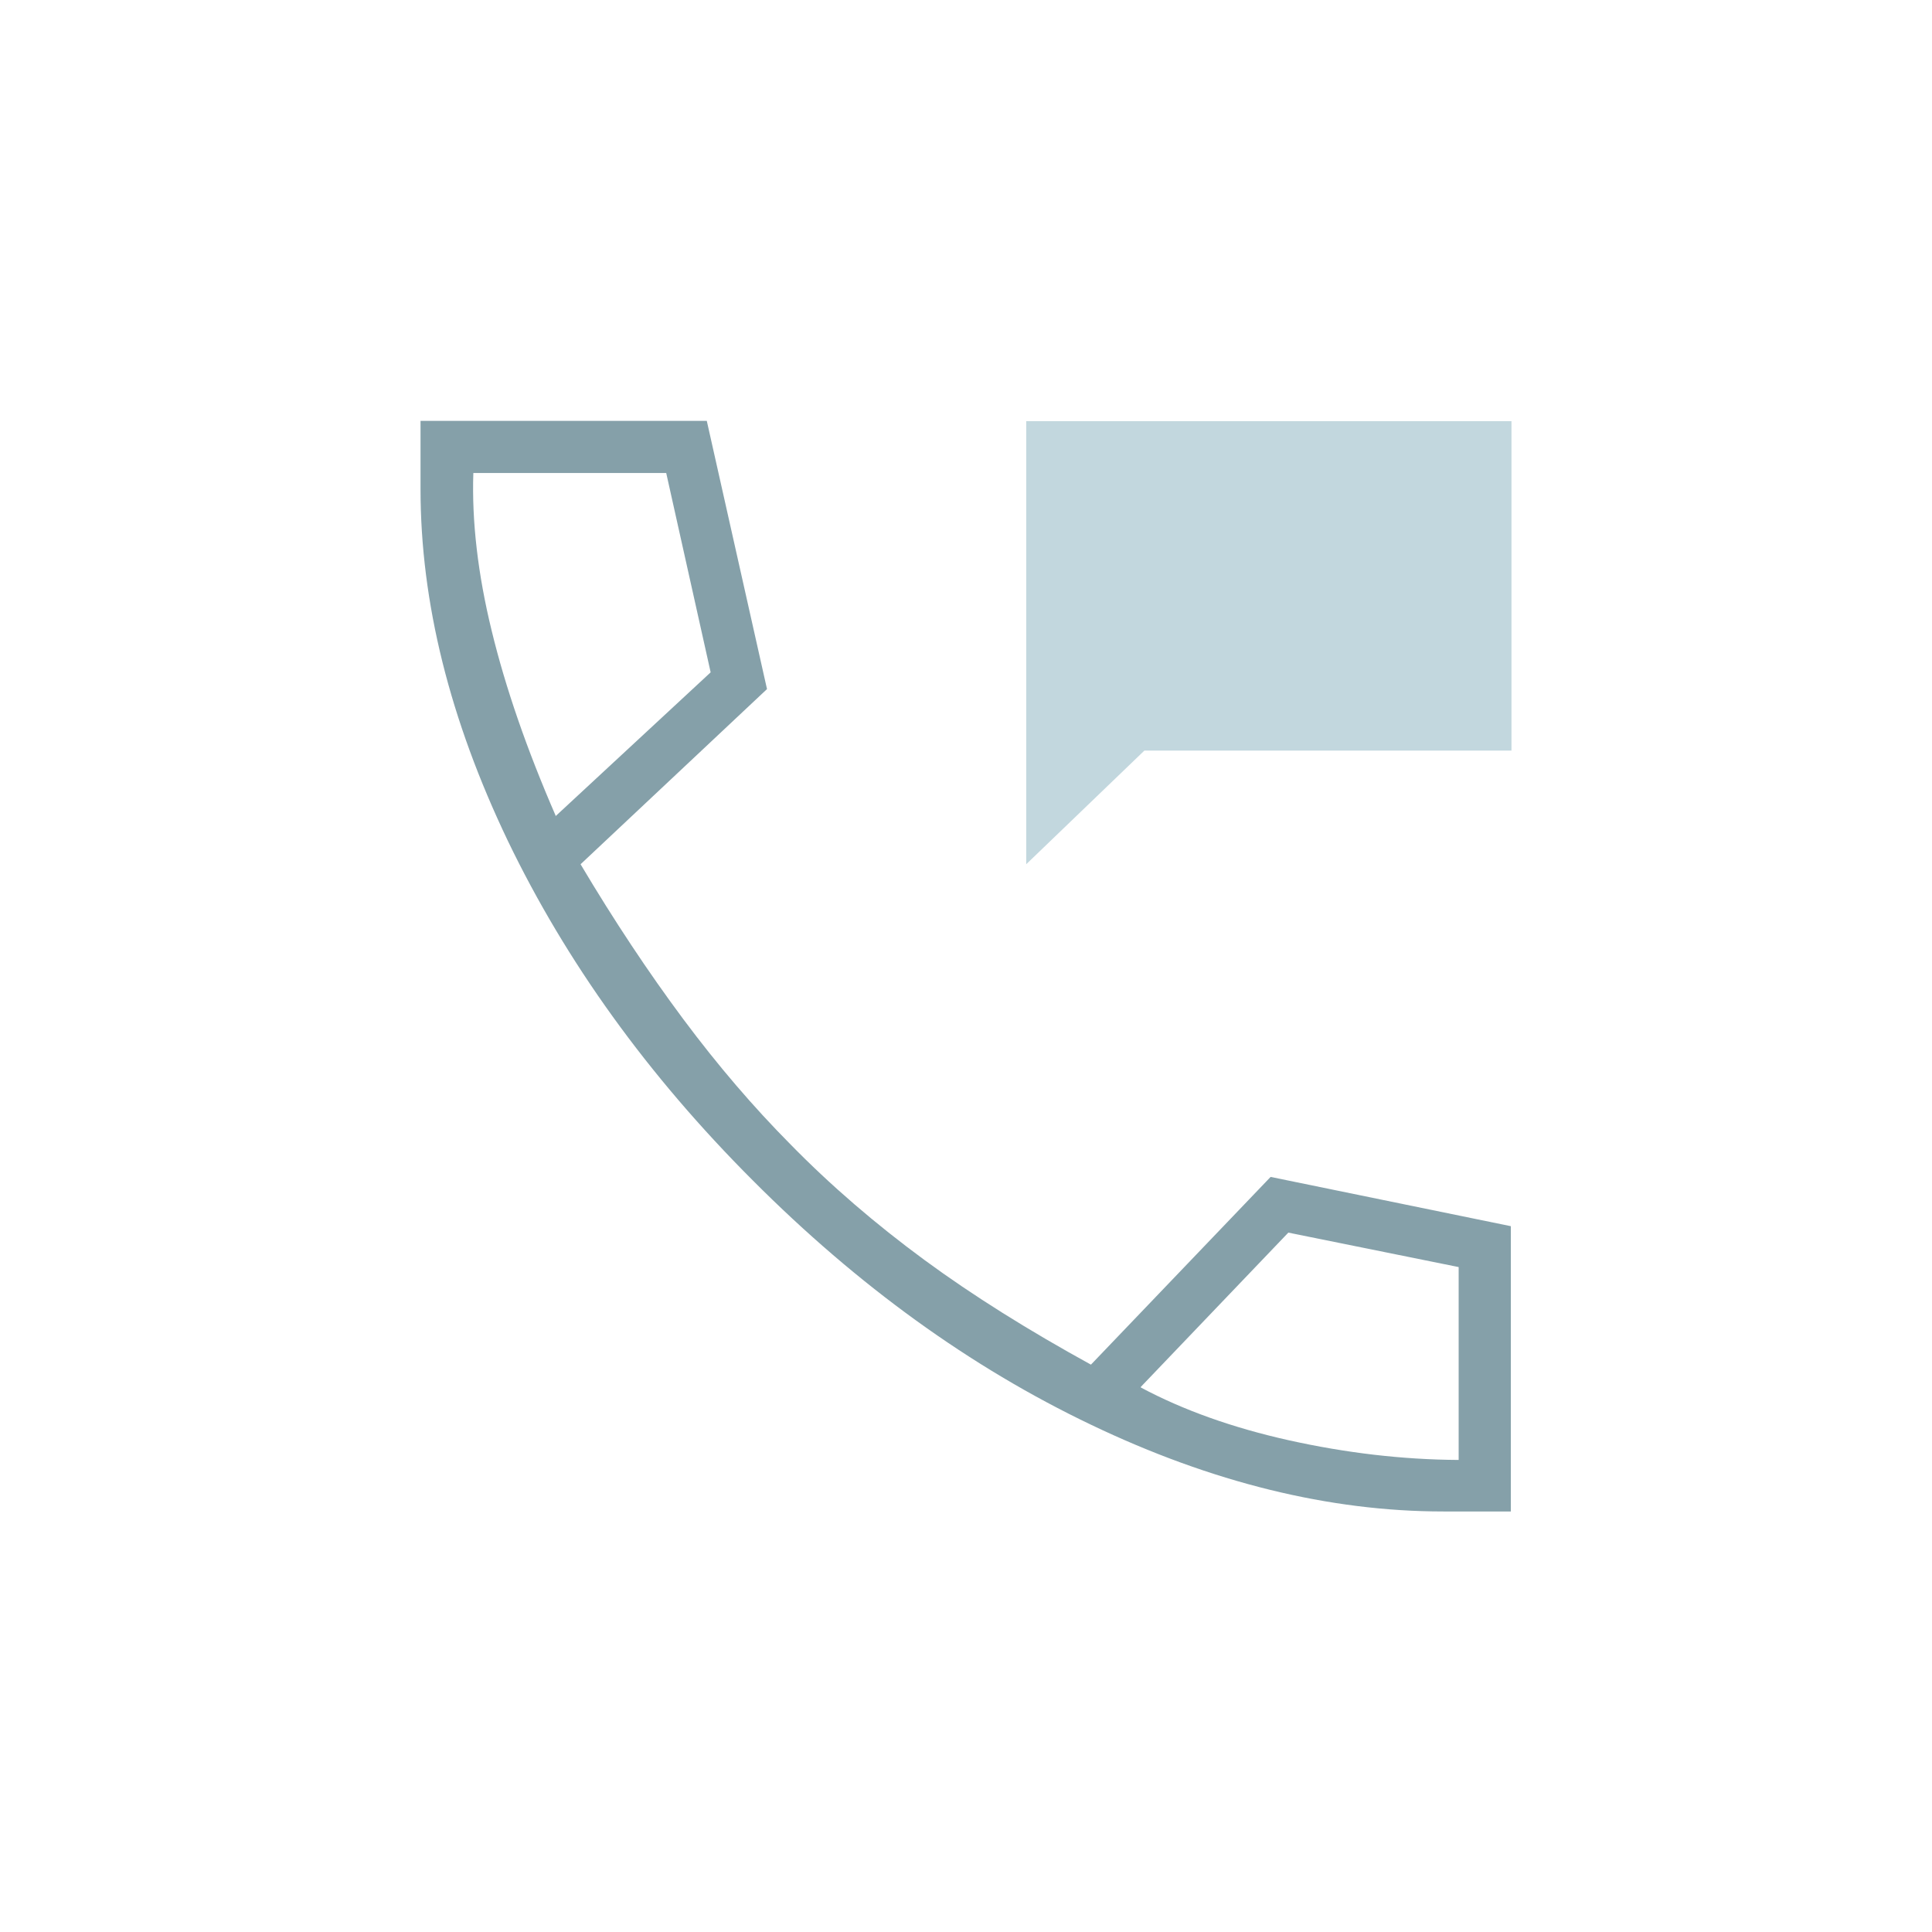 <?xml version="1.0" encoding="UTF-8"?>
<svg id="Ebene_1" data-name="Ebene 1" xmlns="http://www.w3.org/2000/svg" viewBox="0 0 60 60">
  <defs>
    <style>
      .cls-1 {
        fill: #85a0a9;
      }

      .cls-2 {
        fill: #c2d7de;
      }
    </style>
  </defs>
  <path class="cls-1" d="M44.82,46.94c-3.53,0-7.19-.9-10.93-2.69-3.75-1.79-7.25-4.32-10.51-7.59-3.27-3.27-5.8-6.79-7.61-10.55-1.8-3.76-2.71-7.4-2.71-10.92v-2.12h8.89l1.87,8.33-5.79,5.44c1.04,1.75,2.11,3.36,3.19,4.81,1.08,1.45,2.19,2.74,3.31,3.87,1.27,1.3,2.67,2.5,4.18,3.61,1.51,1.11,3.24,2.19,5.17,3.25l5.58-5.83,7.46,1.53v8.86h-2.12.02ZM17.25,25.35l4.82-4.47-1.38-6.19h-5.99c-.05,1.5.14,3.14.57,4.9.43,1.77,1.09,3.68,1.99,5.75h-.01ZM35.43,43.09c1.31.7,2.85,1.25,4.6,1.64,1.76.39,3.51.6,5.27.61v-5.99l-5.29-1.07-4.58,4.79h0Z"/>
  <path class="cls-2" d="M31.87,13.07v13.77l3.67-3.53h11.4v-10.23h-15.07Z"/>
</svg>